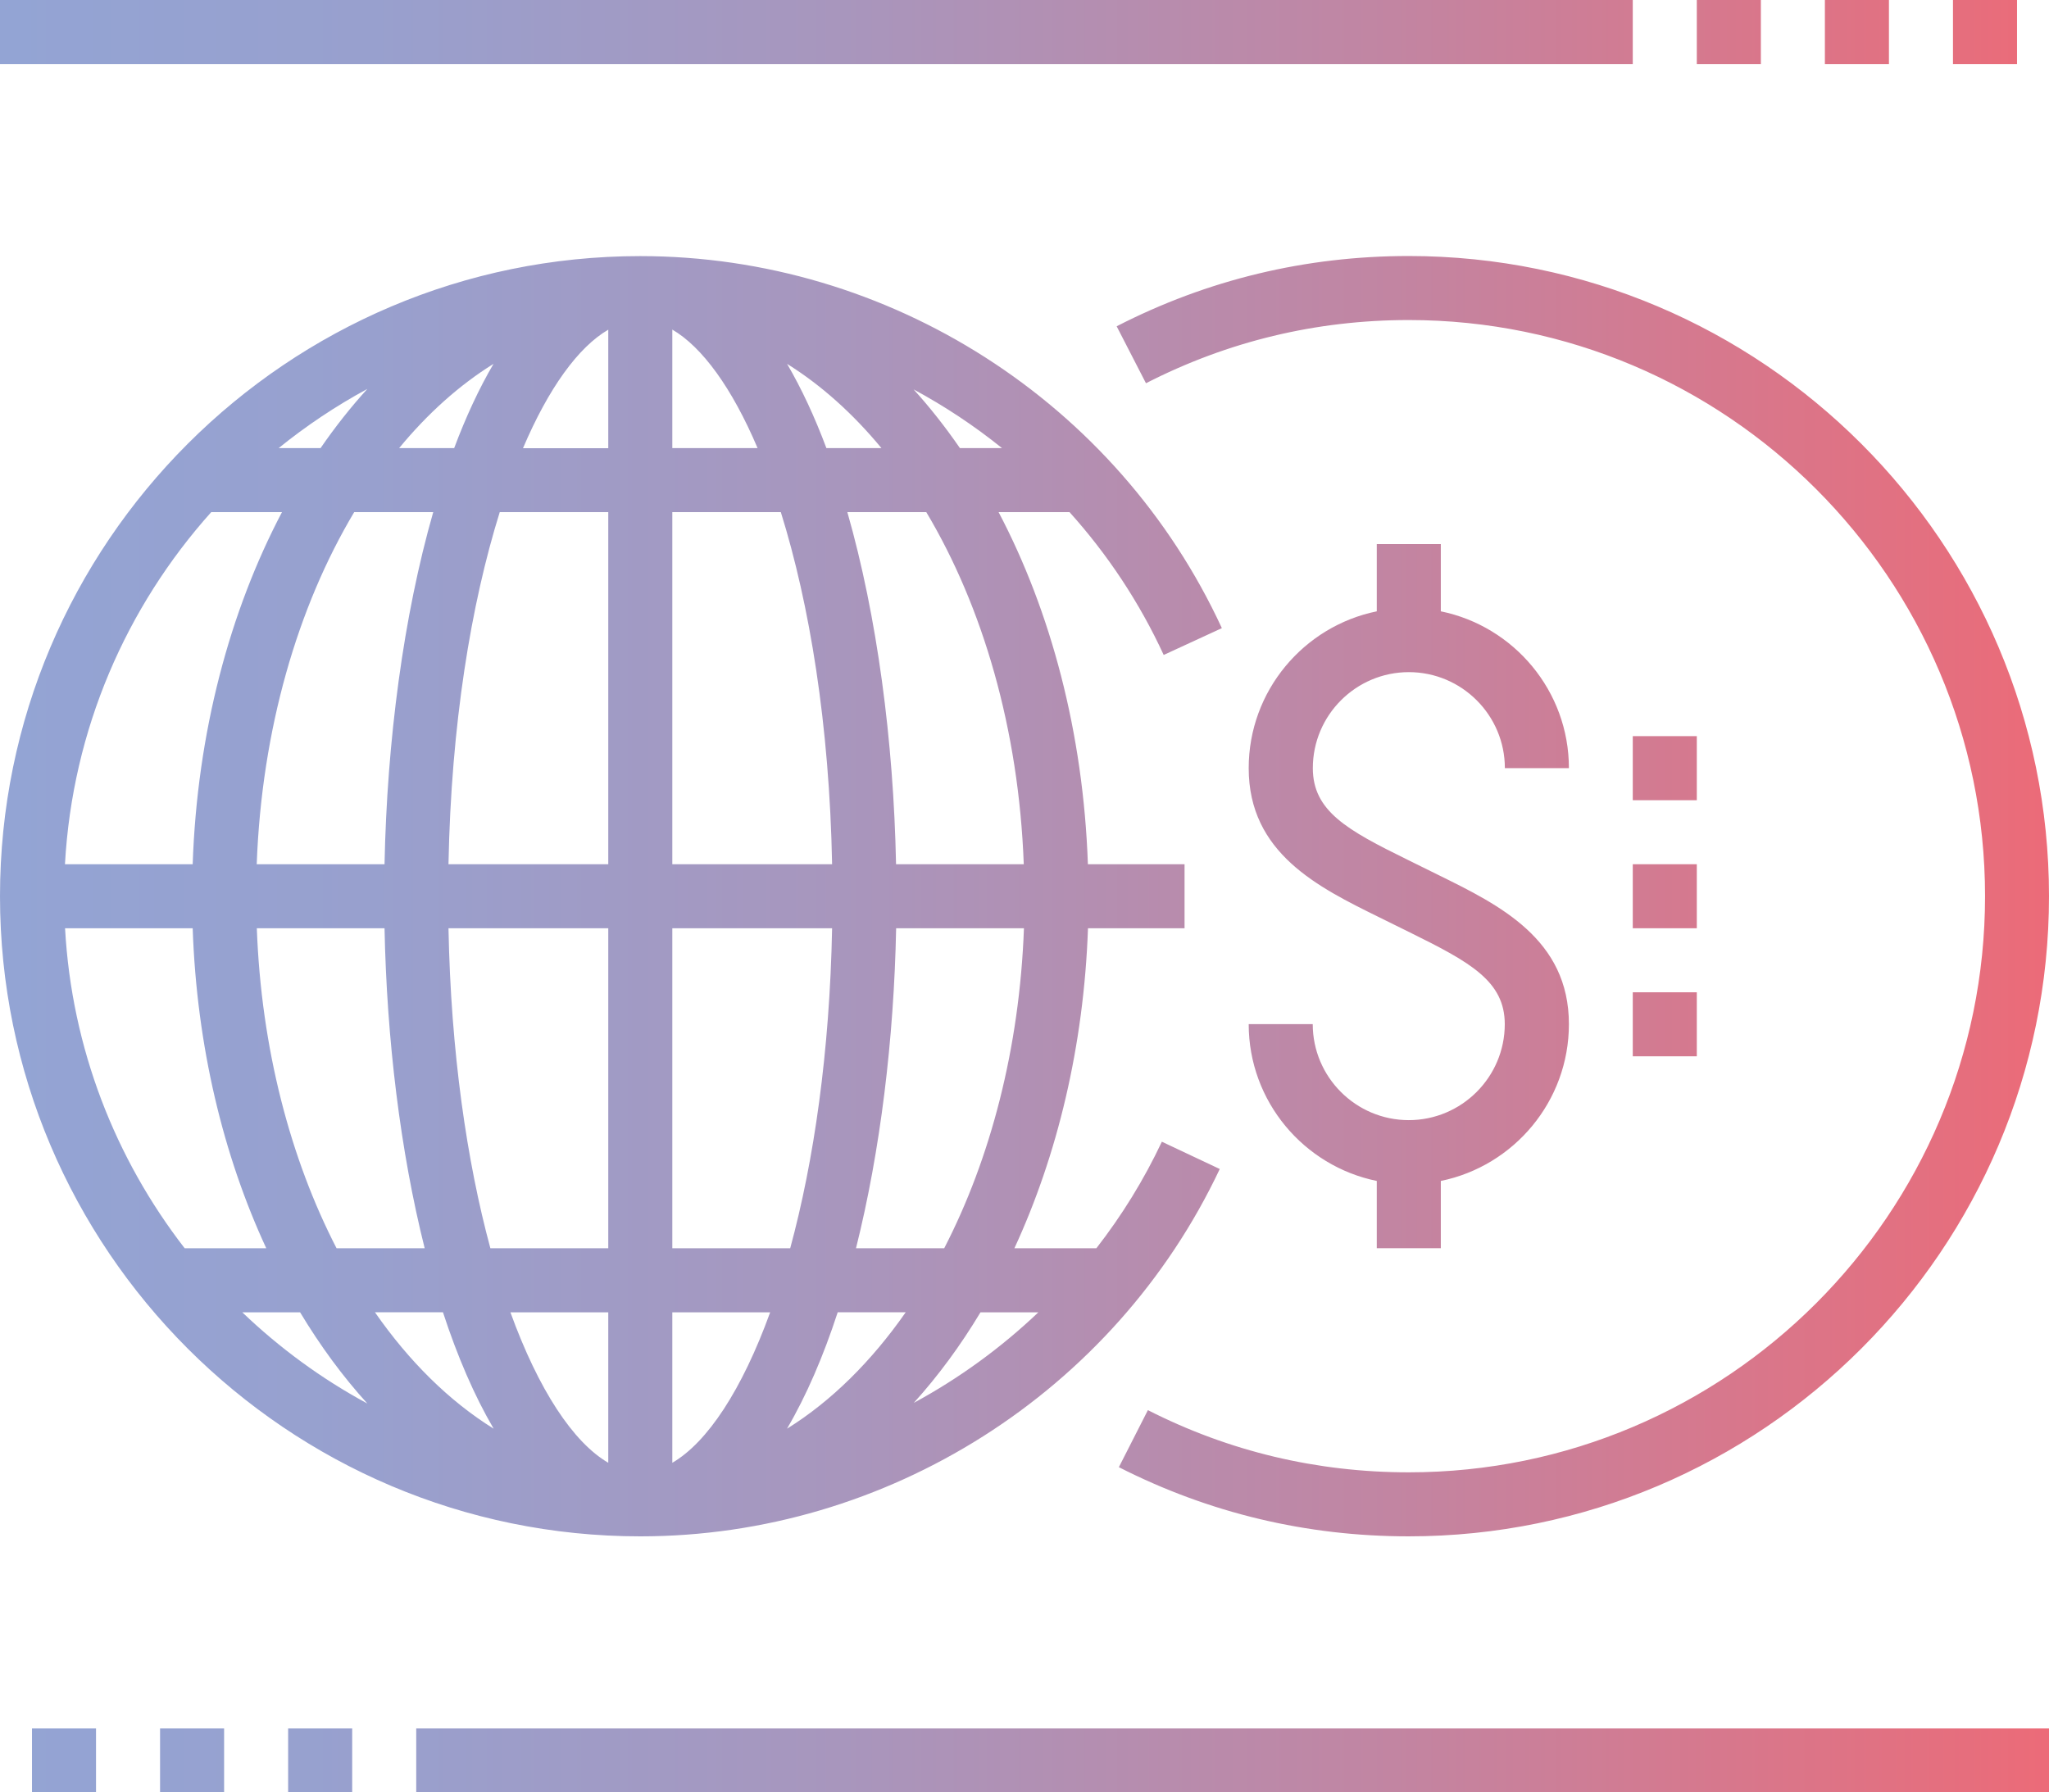 <?xml version="1.0" encoding="UTF-8"?> <svg xmlns="http://www.w3.org/2000/svg" xmlns:xlink="http://www.w3.org/1999/xlink" id="Layer_1" data-name="Layer 1" viewBox="0 0 223 195.12"><defs><style> .cls-1 { fill: url(#linear-gradient); } </style><linearGradient id="linear-gradient" x1="0" y1="97.56" x2="223" y2="97.56" gradientUnits="userSpaceOnUse"><stop offset="0" stop-color="#93a4d4"></stop><stop offset=".18" stop-color="#98a0ce"></stop><stop offset=".41" stop-color="#a896bd"></stop><stop offset=".68" stop-color="#c285a2"></stop><stop offset=".96" stop-color="#e66e7d"></stop><stop offset="1" stop-color="#ec6b78"></stop></linearGradient></defs><path class="cls-1" d="M69.69,167.25c26.85,0,51.6-15.7,63.06-39.99l-6.3-2.97c-1.96,4.16-4.36,8.04-7.13,11.6h-8.92c4.67-10.1,7.56-22.02,8.01-34.84h10.51v-6.97h-10.52c-.5-14.33-4.04-27.54-9.72-38.33h7.72c4.12,4.58,7.6,9.8,10.25,15.55l6.33-2.92c-11.36-24.6-36.21-40.5-63.3-40.5C31.26,27.88,0,59.14,0,97.56s31.26,69.69,69.69,69.69ZM20.97,101.05c.44,12.83,3.33,24.75,8.01,34.84h-8.88c-7.55-9.75-12.3-21.76-13.02-34.84h13.9ZM66.2,35.89v12.9h-9.28c2.78-6.53,6.01-11,9.28-12.9ZM66.2,55.75v38.33h-17.39c.29-15.19,2.45-28.31,5.58-38.33h11.81ZM66.2,101.05v34.84h-12.83c-2.57-9.5-4.3-21.36-4.56-34.84h17.39ZM66.2,142.86v16.38c-3.82-2.22-7.59-7.94-10.65-16.38h10.65ZM53.71,155.52c-4.82-3-9.19-7.32-12.9-12.66h7.4c1.56,4.77,3.4,9.06,5.51,12.66ZM85.66,155.52c2.11-3.6,3.95-7.88,5.51-12.66h7.4c-3.72,5.33-8.08,9.66-12.9,12.66ZM73.17,159.24v-16.38h10.65c-3.06,8.44-6.83,14.16-10.65,16.38ZM73.17,135.89v-34.84h17.39c-.26,13.48-1.98,25.34-4.56,34.84h-12.83ZM73.17,94.08v-38.33h11.81c3.13,10.02,5.29,23.14,5.58,38.33h-17.39ZM73.17,48.78v-12.9c3.26,1.9,6.5,6.36,9.28,12.9h-9.28ZM85.66,39.61c3.72,2.32,7.17,5.42,10.27,9.17h-5.99c-1.27-3.39-2.7-6.47-4.28-9.17ZM53.71,39.61c-1.58,2.7-3.01,5.78-4.28,9.17h-5.99c3.09-3.75,6.54-6.85,10.27-9.17ZM34.9,48.78h-4.57c3-2.43,6.23-4.59,9.65-6.44-1.8,1.98-3.5,4.13-5.09,6.44ZM47.15,55.75c-3.24,11.32-5.03,24.89-5.3,38.33h-13.91c.54-14.68,4.46-28.03,10.61-38.33h8.59ZM41.85,101.05c.24,12.09,1.72,24.27,4.37,34.84h-9.59c-5.03-9.75-8.2-21.76-8.68-34.84h13.91ZM32.66,142.86c2.2,3.66,4.65,6.99,7.32,9.93-4.98-2.69-9.55-6.04-13.61-9.93h6.29ZM113.01,142.86c-4.07,3.87-8.63,7.19-13.56,9.86,2.65-2.93,5.08-6.23,7.26-9.86h6.3ZM102.75,135.89h-9.59c2.65-10.57,4.13-22.75,4.37-34.84h13.91c-.48,13.08-3.65,25.1-8.68,34.84ZM111.43,94.08h-13.91c-.27-13.44-2.06-27-5.3-38.33h8.59c6.15,10.3,10.07,23.64,10.61,38.33ZM99.43,42.39c3.39,1.83,6.62,3.97,9.62,6.39h-4.58c-1.58-2.29-3.26-4.43-5.04-6.39ZM22.99,55.75h7.7c-5.68,10.79-9.23,23.99-9.72,38.33H7.07c.81-14.68,6.69-28.03,15.92-38.33ZM124.93,153.51c8.84,4.5,18.39,6.77,28.39,6.77,34.58,0,62.72-28.14,62.72-62.72s-28.14-62.72-62.72-62.72c-10.08,0-19.7,2.32-28.6,6.88l-3.19-6.2c9.89-5.08,20.59-7.65,31.78-7.65,38.43,0,69.69,31.26,69.69,69.69s-31.26,69.69-69.69,69.69c-11.1,0-21.71-2.53-31.54-7.53l3.16-6.21ZM163.77,111.5c0-4.68-3.73-6.74-10.32-9.99l-3.34-1.65c-6.66-3.28-14.21-6.99-14.21-16.24,0-8.41,6-15.45,13.94-17.07v-7.32h6.97v7.32c7.94,1.62,13.94,8.66,13.94,17.07h-6.97c0-5.76-4.69-10.45-10.45-10.45s-10.45,4.69-10.45,10.45c0,4.68,3.73,6.74,10.32,9.98l3.34,1.65c6.66,3.28,14.21,6.99,14.21,16.24,0,8.41-6,15.45-13.94,17.07v7.32h-6.97v-7.32c-7.94-1.62-13.94-8.66-13.94-17.07h6.97c0,5.76,4.69,10.45,10.45,10.45s10.45-4.69,10.45-10.45ZM177.7,94.08h6.97v6.97h-6.97v-6.97ZM184.67,87.11h-6.97v-6.97h6.97v6.97ZM177.7,108.02h6.97v6.97h-6.97v-6.97ZM177.7,6.97H0V0h177.7v6.97ZM191.64,6.97h-6.97V0h6.97v6.97ZM205.58,6.97h-6.97V0h6.97v6.97ZM219.52,6.97h-6.97V0h6.97v6.97ZM17.42,188.16h6.97v6.97h-6.97v-6.97ZM3.48,188.16h6.97v6.97H3.48v-6.97ZM31.36,188.16h6.97v6.97h-6.97v-6.97ZM45.3,188.16h177.7v6.97H45.3v-6.97Z"></path></svg> 
